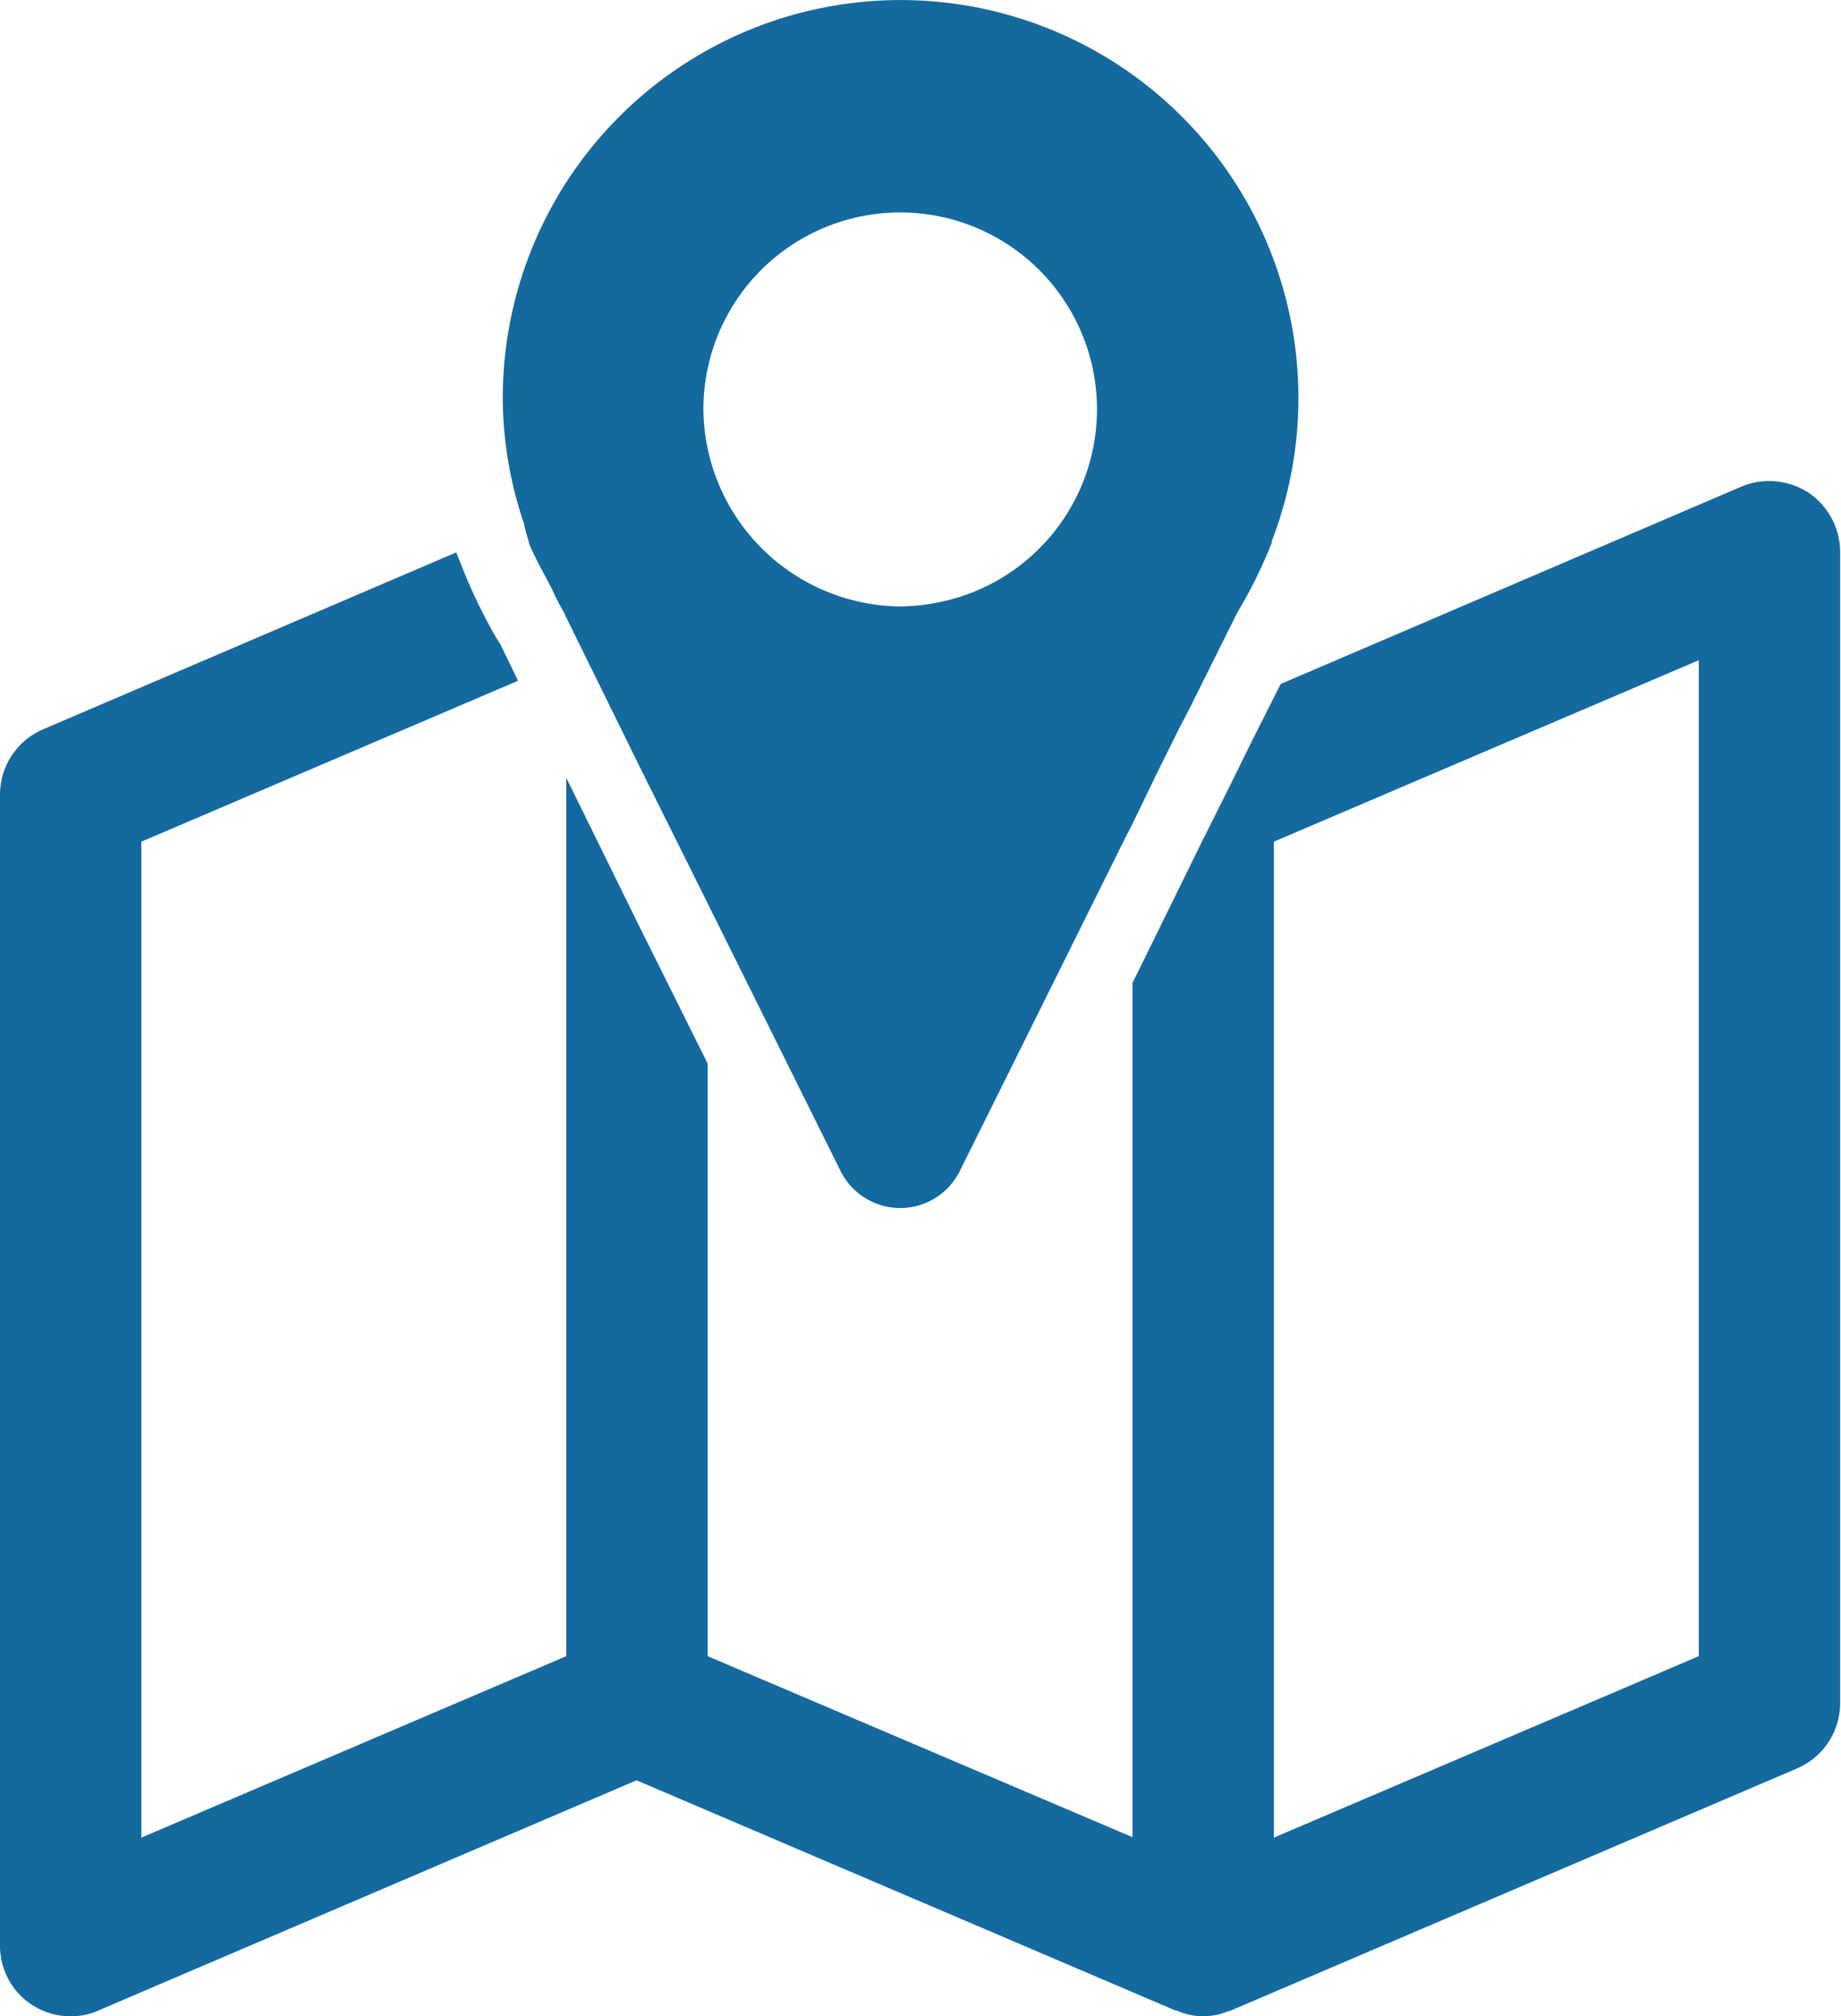 <svg xmlns="http://www.w3.org/2000/svg" width="21.75" height="23.813" viewBox="0 0 21.75 23.813">
  <defs>
    <style>
      .cls-1 {
        fill: #14699e;
        fill-rule: evenodd;
      }
    </style>
  </defs>
  <path id="nav_access.svg" class="cls-1" d="M1731.37,15.26a0.854,0.854,0,0,0-.8-0.073l-5.44,2.33-0.35.695-0.23.467-0.34.68-0.83,1.689V31.138L1718.36,29v-7l-0.84-1.687-0.83-1.688V29l-5.02,2.143V19.379l4.45-1.9-0.21-.434c-0.06-.09-0.12-0.2-0.18-0.315-0.09-.176-0.18-0.365-0.26-0.567l-0.08-.2-4.88,2.089a0.841,0.841,0,0,0-.51.775V32.411a0.832,0.832,0,0,0,.84.842,0.783,0.783,0,0,0,.32-0.067l6.36-2.72,6.37,2.72c0.01,0,.02,0,0.03.007a0.759,0.759,0,0,0,.59,0c0.01,0,.02,0,0.03-0.007l6.69-2.86a0.841,0.841,0,0,0,.51-0.775V15.962A0.849,0.849,0,0,0,1731.37,15.26Zm-6.32,4.119,5.02-2.143V29l-5.02,2.143V19.379Zm-8.8-3.537h0v0.017c0.08,0.188.18,0.359,0.27,0.534a3.019,3.019,0,0,0,.14.275l0.03,0.063,0.83,1.688,0.84,1.688,1.57,3.161a0.786,0.786,0,0,0,1.41,0l1.95-3.925,0.09-.176,0.28-.579,0.28-.564,0.1-.191,0.58-1.164a5.522,5.522,0,0,0,.4-0.809l0.01-.017h-0.01a4.7,4.7,0,1,0-9.08-1.672,4.646,4.646,0,0,0,.25,1.45A1.743,1.743,0,0,0,1716.25,15.841Zm2.06-1.579a2.325,2.325,0,1,1,2.75,2.295,2.374,2.374,0,0,1-.42.043A2.349,2.349,0,0,1,1718.31,14.262Z" transform="translate(-1710 -9.438)"/>
</svg>
